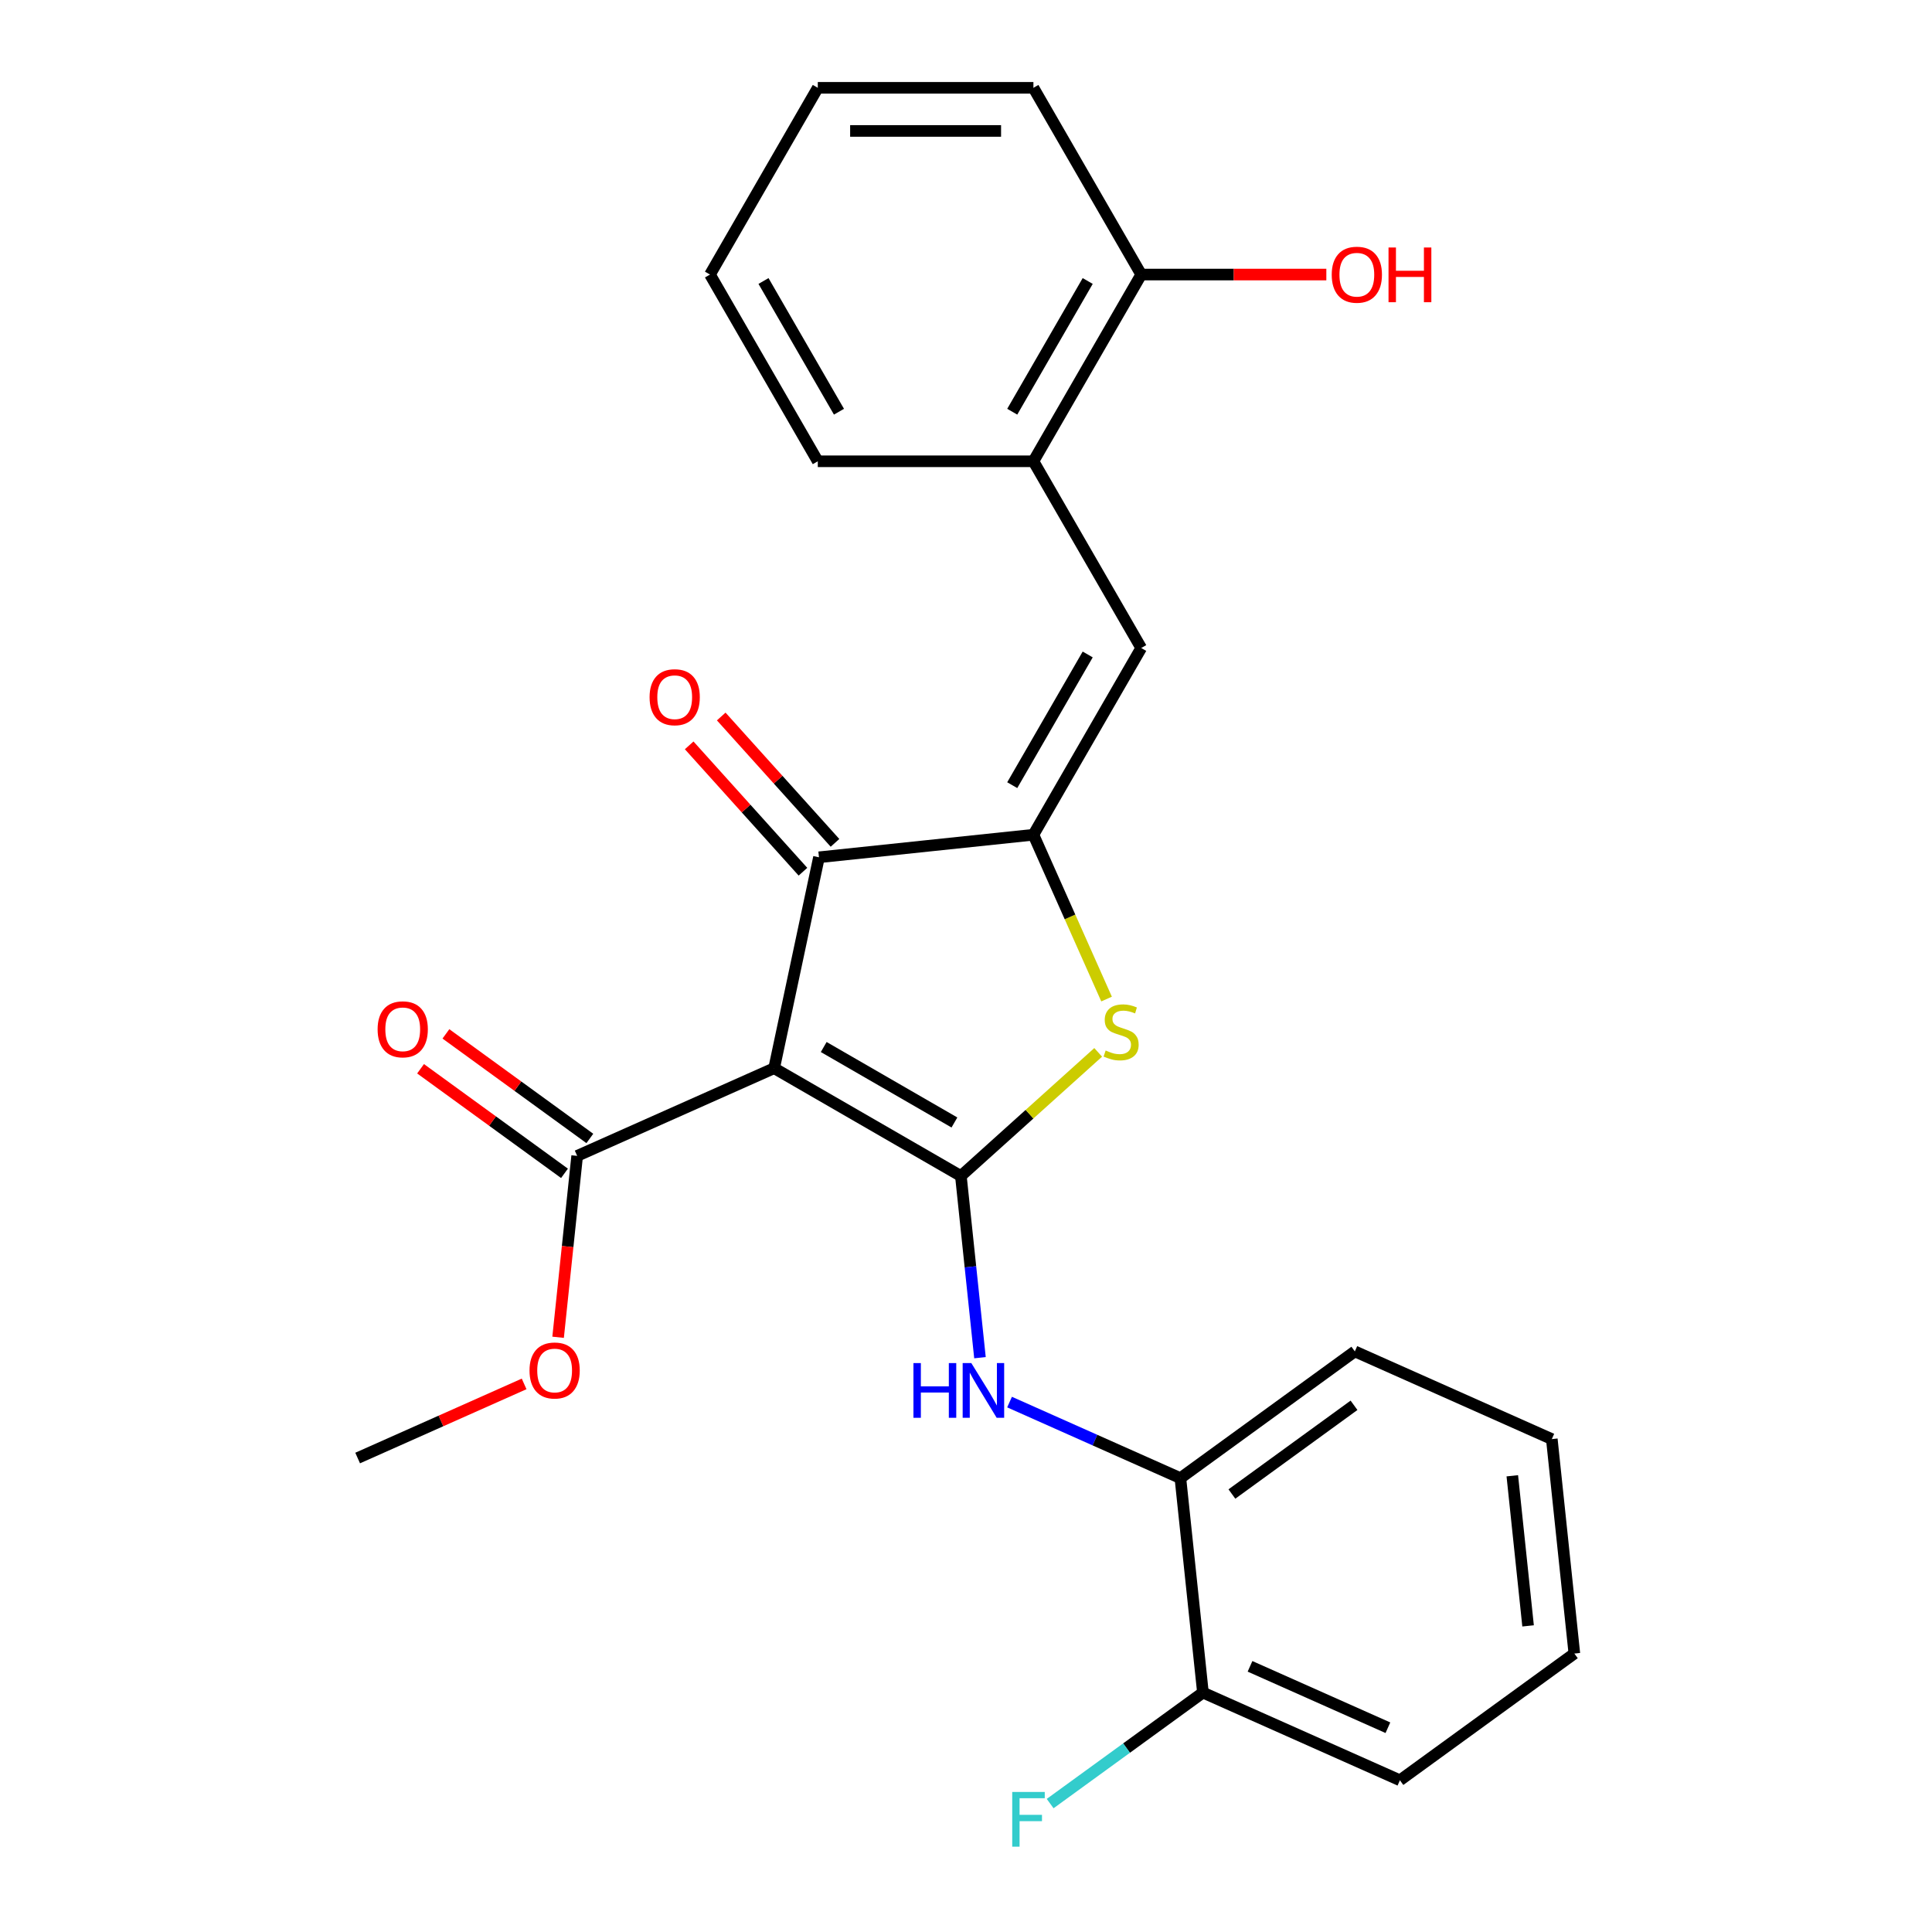 <?xml version='1.0' encoding='iso-8859-1'?>
<svg version='1.1' baseProfile='full'
              xmlns='http://www.w3.org/2000/svg'
                      xmlns:rdkit='http://www.rdkit.org/xml'
                      xmlns:xlink='http://www.w3.org/1999/xlink'
                  xml:space='preserve'
width='1000px' height='1000px' viewBox='0 0 1000 1000'>
<!-- END OF HEADER -->
<rect style='opacity:1.0;fill:#FFFFFF;stroke:none' width='1000' height='1000' x='0' y='0'> </rect>
<path class='bond-0' d='M 423.9,443.729 L 400.696,552.894' style='fill:none;fill-rule:evenodd;stroke:#000000;stroke-width:6px;stroke-linecap:butt;stroke-linejoin:miter;stroke-opacity:1' />
<path class='bond-1' d='M 423.9,443.729 L 534.893,432.063' style='fill:none;fill-rule:evenodd;stroke:#000000;stroke-width:6px;stroke-linecap:butt;stroke-linejoin:miter;stroke-opacity:1' />
<path class='bond-2' d='M 432.194,436.261 L 402.75,403.56' style='fill:none;fill-rule:evenodd;stroke:#000000;stroke-width:6px;stroke-linecap:butt;stroke-linejoin:miter;stroke-opacity:1' />
<path class='bond-2' d='M 402.75,403.56 L 373.306,370.86' style='fill:none;fill-rule:evenodd;stroke:#FF0000;stroke-width:6px;stroke-linecap:butt;stroke-linejoin:miter;stroke-opacity:1' />
<path class='bond-2' d='M 415.606,451.197 L 386.162,418.496' style='fill:none;fill-rule:evenodd;stroke:#000000;stroke-width:6px;stroke-linecap:butt;stroke-linejoin:miter;stroke-opacity:1' />
<path class='bond-2' d='M 386.162,418.496 L 356.718,385.795' style='fill:none;fill-rule:evenodd;stroke:#FF0000;stroke-width:6px;stroke-linecap:butt;stroke-linejoin:miter;stroke-opacity:1' />
<path class='bond-3' d='M 400.696,552.894 L 497.348,608.697' style='fill:none;fill-rule:evenodd;stroke:#000000;stroke-width:6px;stroke-linecap:butt;stroke-linejoin:miter;stroke-opacity:1' />
<path class='bond-3' d='M 426.354,541.934 L 494.011,580.996' style='fill:none;fill-rule:evenodd;stroke:#000000;stroke-width:6px;stroke-linecap:butt;stroke-linejoin:miter;stroke-opacity:1' />
<path class='bond-4' d='M 400.696,552.894 L 298.741,598.288' style='fill:none;fill-rule:evenodd;stroke:#000000;stroke-width:6px;stroke-linecap:butt;stroke-linejoin:miter;stroke-opacity:1' />
<path class='bond-5' d='M 497.348,608.697 L 532.882,576.702' style='fill:none;fill-rule:evenodd;stroke:#000000;stroke-width:6px;stroke-linecap:butt;stroke-linejoin:miter;stroke-opacity:1' />
<path class='bond-5' d='M 532.882,576.702 L 568.416,544.707' style='fill:none;fill-rule:evenodd;stroke:#CCCC00;stroke-width:6px;stroke-linecap:butt;stroke-linejoin:miter;stroke-opacity:1' />
<path class='bond-6' d='M 497.348,608.697 L 502.29,655.718' style='fill:none;fill-rule:evenodd;stroke:#000000;stroke-width:6px;stroke-linecap:butt;stroke-linejoin:miter;stroke-opacity:1' />
<path class='bond-6' d='M 502.29,655.718 L 507.233,702.739' style='fill:none;fill-rule:evenodd;stroke:#0000FF;stroke-width:6px;stroke-linecap:butt;stroke-linejoin:miter;stroke-opacity:1' />
<path class='bond-7' d='M 572.758,517.109 L 553.825,474.586' style='fill:none;fill-rule:evenodd;stroke:#CCCC00;stroke-width:6px;stroke-linecap:butt;stroke-linejoin:miter;stroke-opacity:1' />
<path class='bond-7' d='M 553.825,474.586 L 534.893,432.063' style='fill:none;fill-rule:evenodd;stroke:#000000;stroke-width:6px;stroke-linecap:butt;stroke-linejoin:miter;stroke-opacity:1' />
<path class='bond-8' d='M 534.893,432.063 L 590.695,335.411' style='fill:none;fill-rule:evenodd;stroke:#000000;stroke-width:6px;stroke-linecap:butt;stroke-linejoin:miter;stroke-opacity:1' />
<path class='bond-8' d='M 523.933,406.405 L 562.994,338.748' style='fill:none;fill-rule:evenodd;stroke:#000000;stroke-width:6px;stroke-linecap:butt;stroke-linejoin:miter;stroke-opacity:1' />
<path class='bond-9' d='M 298.741,598.288 L 293.807,645.229' style='fill:none;fill-rule:evenodd;stroke:#000000;stroke-width:6px;stroke-linecap:butt;stroke-linejoin:miter;stroke-opacity:1' />
<path class='bond-9' d='M 293.807,645.229 L 288.873,692.171' style='fill:none;fill-rule:evenodd;stroke:#FF0000;stroke-width:6px;stroke-linecap:butt;stroke-linejoin:miter;stroke-opacity:1' />
<path class='bond-10' d='M 305.3,589.259 L 268.051,562.195' style='fill:none;fill-rule:evenodd;stroke:#000000;stroke-width:6px;stroke-linecap:butt;stroke-linejoin:miter;stroke-opacity:1' />
<path class='bond-10' d='M 268.051,562.195 L 230.801,535.132' style='fill:none;fill-rule:evenodd;stroke:#FF0000;stroke-width:6px;stroke-linecap:butt;stroke-linejoin:miter;stroke-opacity:1' />
<path class='bond-10' d='M 292.181,607.317 L 254.931,580.253' style='fill:none;fill-rule:evenodd;stroke:#000000;stroke-width:6px;stroke-linecap:butt;stroke-linejoin:miter;stroke-opacity:1' />
<path class='bond-10' d='M 254.931,580.253 L 217.681,553.19' style='fill:none;fill-rule:evenodd;stroke:#FF0000;stroke-width:6px;stroke-linecap:butt;stroke-linejoin:miter;stroke-opacity:1' />
<path class='bond-11' d='M 534.893,238.759 L 590.695,142.107' style='fill:none;fill-rule:evenodd;stroke:#000000;stroke-width:6px;stroke-linecap:butt;stroke-linejoin:miter;stroke-opacity:1' />
<path class='bond-11' d='M 523.933,213.101 L 562.994,145.444' style='fill:none;fill-rule:evenodd;stroke:#000000;stroke-width:6px;stroke-linecap:butt;stroke-linejoin:miter;stroke-opacity:1' />
<path class='bond-12' d='M 534.893,238.759 L 423.289,238.759' style='fill:none;fill-rule:evenodd;stroke:#000000;stroke-width:6px;stroke-linecap:butt;stroke-linejoin:miter;stroke-opacity:1' />
<path class='bond-13' d='M 534.893,238.759 L 590.695,335.411' style='fill:none;fill-rule:evenodd;stroke:#000000;stroke-width:6px;stroke-linecap:butt;stroke-linejoin:miter;stroke-opacity:1' />
<path class='bond-14' d='M 522.544,725.713 L 566.757,745.398' style='fill:none;fill-rule:evenodd;stroke:#0000FF;stroke-width:6px;stroke-linecap:butt;stroke-linejoin:miter;stroke-opacity:1' />
<path class='bond-14' d='M 566.757,745.398 L 610.97,765.083' style='fill:none;fill-rule:evenodd;stroke:#000000;stroke-width:6px;stroke-linecap:butt;stroke-linejoin:miter;stroke-opacity:1' />
<path class='bond-15' d='M 590.695,142.107 L 638.602,142.107' style='fill:none;fill-rule:evenodd;stroke:#000000;stroke-width:6px;stroke-linecap:butt;stroke-linejoin:miter;stroke-opacity:1' />
<path class='bond-15' d='M 638.602,142.107 L 686.509,142.107' style='fill:none;fill-rule:evenodd;stroke:#FF0000;stroke-width:6px;stroke-linecap:butt;stroke-linejoin:miter;stroke-opacity:1' />
<path class='bond-16' d='M 590.695,142.107 L 534.893,45.455' style='fill:none;fill-rule:evenodd;stroke:#000000;stroke-width:6px;stroke-linecap:butt;stroke-linejoin:miter;stroke-opacity:1' />
<path class='bond-17' d='M 803.215,744.877 L 814.881,855.87' style='fill:none;fill-rule:evenodd;stroke:#000000;stroke-width:6px;stroke-linecap:butt;stroke-linejoin:miter;stroke-opacity:1' />
<path class='bond-17' d='M 782.766,763.859 L 790.932,841.554' style='fill:none;fill-rule:evenodd;stroke:#000000;stroke-width:6px;stroke-linecap:butt;stroke-linejoin:miter;stroke-opacity:1' />
<path class='bond-18' d='M 803.215,744.877 L 701.259,699.484' style='fill:none;fill-rule:evenodd;stroke:#000000;stroke-width:6px;stroke-linecap:butt;stroke-linejoin:miter;stroke-opacity:1' />
<path class='bond-19' d='M 814.881,855.87 L 724.591,921.469' style='fill:none;fill-rule:evenodd;stroke:#000000;stroke-width:6px;stroke-linecap:butt;stroke-linejoin:miter;stroke-opacity:1' />
<path class='bond-20' d='M 271.285,716.311 L 228.202,735.493' style='fill:none;fill-rule:evenodd;stroke:#FF0000;stroke-width:6px;stroke-linecap:butt;stroke-linejoin:miter;stroke-opacity:1' />
<path class='bond-20' d='M 228.202,735.493 L 185.119,754.674' style='fill:none;fill-rule:evenodd;stroke:#000000;stroke-width:6px;stroke-linecap:butt;stroke-linejoin:miter;stroke-opacity:1' />
<path class='bond-21' d='M 724.591,921.469 L 622.636,876.076' style='fill:none;fill-rule:evenodd;stroke:#000000;stroke-width:6px;stroke-linecap:butt;stroke-linejoin:miter;stroke-opacity:1' />
<path class='bond-21' d='M 718.376,894.269 L 647.008,862.494' style='fill:none;fill-rule:evenodd;stroke:#000000;stroke-width:6px;stroke-linecap:butt;stroke-linejoin:miter;stroke-opacity:1' />
<path class='bond-22' d='M 622.636,876.076 L 610.97,765.083' style='fill:none;fill-rule:evenodd;stroke:#000000;stroke-width:6px;stroke-linecap:butt;stroke-linejoin:miter;stroke-opacity:1' />
<path class='bond-23' d='M 622.636,876.076 L 583.096,904.803' style='fill:none;fill-rule:evenodd;stroke:#000000;stroke-width:6px;stroke-linecap:butt;stroke-linejoin:miter;stroke-opacity:1' />
<path class='bond-23' d='M 583.096,904.803 L 543.556,933.531' style='fill:none;fill-rule:evenodd;stroke:#33CCCC;stroke-width:6px;stroke-linecap:butt;stroke-linejoin:miter;stroke-opacity:1' />
<path class='bond-24' d='M 610.97,765.083 L 701.259,699.484' style='fill:none;fill-rule:evenodd;stroke:#000000;stroke-width:6px;stroke-linecap:butt;stroke-linejoin:miter;stroke-opacity:1' />
<path class='bond-24' d='M 637.633,773.301 L 700.836,727.382' style='fill:none;fill-rule:evenodd;stroke:#000000;stroke-width:6px;stroke-linecap:butt;stroke-linejoin:miter;stroke-opacity:1' />
<path class='bond-25' d='M 423.289,238.759 L 367.486,142.107' style='fill:none;fill-rule:evenodd;stroke:#000000;stroke-width:6px;stroke-linecap:butt;stroke-linejoin:miter;stroke-opacity:1' />
<path class='bond-25' d='M 434.249,213.101 L 395.187,145.444' style='fill:none;fill-rule:evenodd;stroke:#000000;stroke-width:6px;stroke-linecap:butt;stroke-linejoin:miter;stroke-opacity:1' />
<path class='bond-26' d='M 534.893,45.455 L 423.289,45.455' style='fill:none;fill-rule:evenodd;stroke:#000000;stroke-width:6px;stroke-linecap:butt;stroke-linejoin:miter;stroke-opacity:1' />
<path class='bond-26' d='M 518.152,67.775 L 440.029,67.775' style='fill:none;fill-rule:evenodd;stroke:#000000;stroke-width:6px;stroke-linecap:butt;stroke-linejoin:miter;stroke-opacity:1' />
<path class='bond-27' d='M 367.486,142.107 L 423.289,45.455' style='fill:none;fill-rule:evenodd;stroke:#000000;stroke-width:6px;stroke-linecap:butt;stroke-linejoin:miter;stroke-opacity:1' />
<path  class='atom-3' d='M 572.286 543.739
Q 572.606 543.859, 573.926 544.419
Q 575.246 544.979, 576.686 545.339
Q 578.166 545.659, 579.606 545.659
Q 582.286 545.659, 583.846 544.379
Q 585.406 543.059, 585.406 540.779
Q 585.406 539.219, 584.606 538.259
Q 583.846 537.299, 582.646 536.779
Q 581.446 536.259, 579.446 535.659
Q 576.926 534.899, 575.406 534.179
Q 573.926 533.459, 572.846 531.939
Q 571.806 530.419, 571.806 527.859
Q 571.806 524.299, 574.206 522.099
Q 576.646 519.899, 581.446 519.899
Q 584.726 519.899, 588.446 521.459
L 587.526 524.539
Q 584.126 523.139, 581.566 523.139
Q 578.806 523.139, 577.286 524.299
Q 575.766 525.419, 575.806 527.379
Q 575.806 528.899, 576.566 529.819
Q 577.366 530.739, 578.486 531.259
Q 579.646 531.779, 581.566 532.379
Q 584.126 533.179, 585.646 533.979
Q 587.166 534.779, 588.246 536.419
Q 589.366 538.019, 589.366 540.779
Q 589.366 544.699, 586.726 546.819
Q 584.126 548.899, 579.766 548.899
Q 577.246 548.899, 575.326 548.339
Q 573.446 547.819, 571.206 546.899
L 572.286 543.739
' fill='#CCCC00'/>
<path  class='atom-5' d='M 336.222 360.871
Q 336.222 354.071, 339.582 350.271
Q 342.942 346.471, 349.222 346.471
Q 355.502 346.471, 358.862 350.271
Q 362.222 354.071, 362.222 360.871
Q 362.222 367.751, 358.822 371.671
Q 355.422 375.551, 349.222 375.551
Q 342.982 375.551, 339.582 371.671
Q 336.222 367.791, 336.222 360.871
M 349.222 372.351
Q 353.542 372.351, 355.862 369.471
Q 358.222 366.551, 358.222 360.871
Q 358.222 355.311, 355.862 352.511
Q 353.542 349.671, 349.222 349.671
Q 344.902 349.671, 342.542 352.471
Q 340.222 355.271, 340.222 360.871
Q 340.222 366.591, 342.542 369.471
Q 344.902 372.351, 349.222 372.351
' fill='#FF0000'/>
<path  class='atom-8' d='M 195.451 532.769
Q 195.451 525.969, 198.811 522.169
Q 202.171 518.369, 208.451 518.369
Q 214.731 518.369, 218.091 522.169
Q 221.451 525.969, 221.451 532.769
Q 221.451 539.649, 218.051 543.569
Q 214.651 547.449, 208.451 547.449
Q 202.211 547.449, 198.811 543.569
Q 195.451 539.689, 195.451 532.769
M 208.451 544.249
Q 212.771 544.249, 215.091 541.369
Q 217.451 538.449, 217.451 532.769
Q 217.451 527.209, 215.091 524.409
Q 212.771 521.569, 208.451 521.569
Q 204.131 521.569, 201.771 524.369
Q 199.451 527.169, 199.451 532.769
Q 199.451 538.489, 201.771 541.369
Q 204.131 544.249, 208.451 544.249
' fill='#FF0000'/>
<path  class='atom-9' d='M 472.794 705.529
L 476.634 705.529
L 476.634 717.569
L 491.114 717.569
L 491.114 705.529
L 494.954 705.529
L 494.954 733.849
L 491.114 733.849
L 491.114 720.769
L 476.634 720.769
L 476.634 733.849
L 472.794 733.849
L 472.794 705.529
' fill='#0000FF'/>
<path  class='atom-9' d='M 502.754 705.529
L 512.034 720.529
Q 512.954 722.009, 514.434 724.689
Q 515.914 727.369, 515.994 727.529
L 515.994 705.529
L 519.754 705.529
L 519.754 733.849
L 515.874 733.849
L 505.914 717.449
Q 504.754 715.529, 503.514 713.329
Q 502.314 711.129, 501.954 710.449
L 501.954 733.849
L 498.274 733.849
L 498.274 705.529
L 502.754 705.529
' fill='#0000FF'/>
<path  class='atom-12' d='M 689.299 142.187
Q 689.299 135.387, 692.659 131.587
Q 696.019 127.787, 702.299 127.787
Q 708.579 127.787, 711.939 131.587
Q 715.299 135.387, 715.299 142.187
Q 715.299 149.067, 711.899 152.987
Q 708.499 156.867, 702.299 156.867
Q 696.059 156.867, 692.659 152.987
Q 689.299 149.107, 689.299 142.187
M 702.299 153.667
Q 706.619 153.667, 708.939 150.787
Q 711.299 147.867, 711.299 142.187
Q 711.299 136.627, 708.939 133.827
Q 706.619 130.987, 702.299 130.987
Q 697.979 130.987, 695.619 133.787
Q 693.299 136.587, 693.299 142.187
Q 693.299 147.907, 695.619 150.787
Q 697.979 153.667, 702.299 153.667
' fill='#FF0000'/>
<path  class='atom-12' d='M 718.699 128.107
L 722.539 128.107
L 722.539 140.147
L 737.019 140.147
L 737.019 128.107
L 740.859 128.107
L 740.859 156.427
L 737.019 156.427
L 737.019 143.347
L 722.539 143.347
L 722.539 156.427
L 718.699 156.427
L 718.699 128.107
' fill='#FF0000'/>
<path  class='atom-15' d='M 274.075 709.361
Q 274.075 702.561, 277.435 698.761
Q 280.795 694.961, 287.075 694.961
Q 293.355 694.961, 296.715 698.761
Q 300.075 702.561, 300.075 709.361
Q 300.075 716.241, 296.675 720.161
Q 293.275 724.041, 287.075 724.041
Q 280.835 724.041, 277.435 720.161
Q 274.075 716.281, 274.075 709.361
M 287.075 720.841
Q 291.395 720.841, 293.715 717.961
Q 296.075 715.041, 296.075 709.361
Q 296.075 703.801, 293.715 701.001
Q 291.395 698.161, 287.075 698.161
Q 282.755 698.161, 280.395 700.961
Q 278.075 703.761, 278.075 709.361
Q 278.075 715.081, 280.395 717.961
Q 282.755 720.841, 287.075 720.841
' fill='#FF0000'/>
<path  class='atom-21' d='M 523.926 927.515
L 540.766 927.515
L 540.766 930.755
L 527.726 930.755
L 527.726 939.355
L 539.326 939.355
L 539.326 942.635
L 527.726 942.635
L 527.726 955.835
L 523.926 955.835
L 523.926 927.515
' fill='#33CCCC'/>
</svg>
